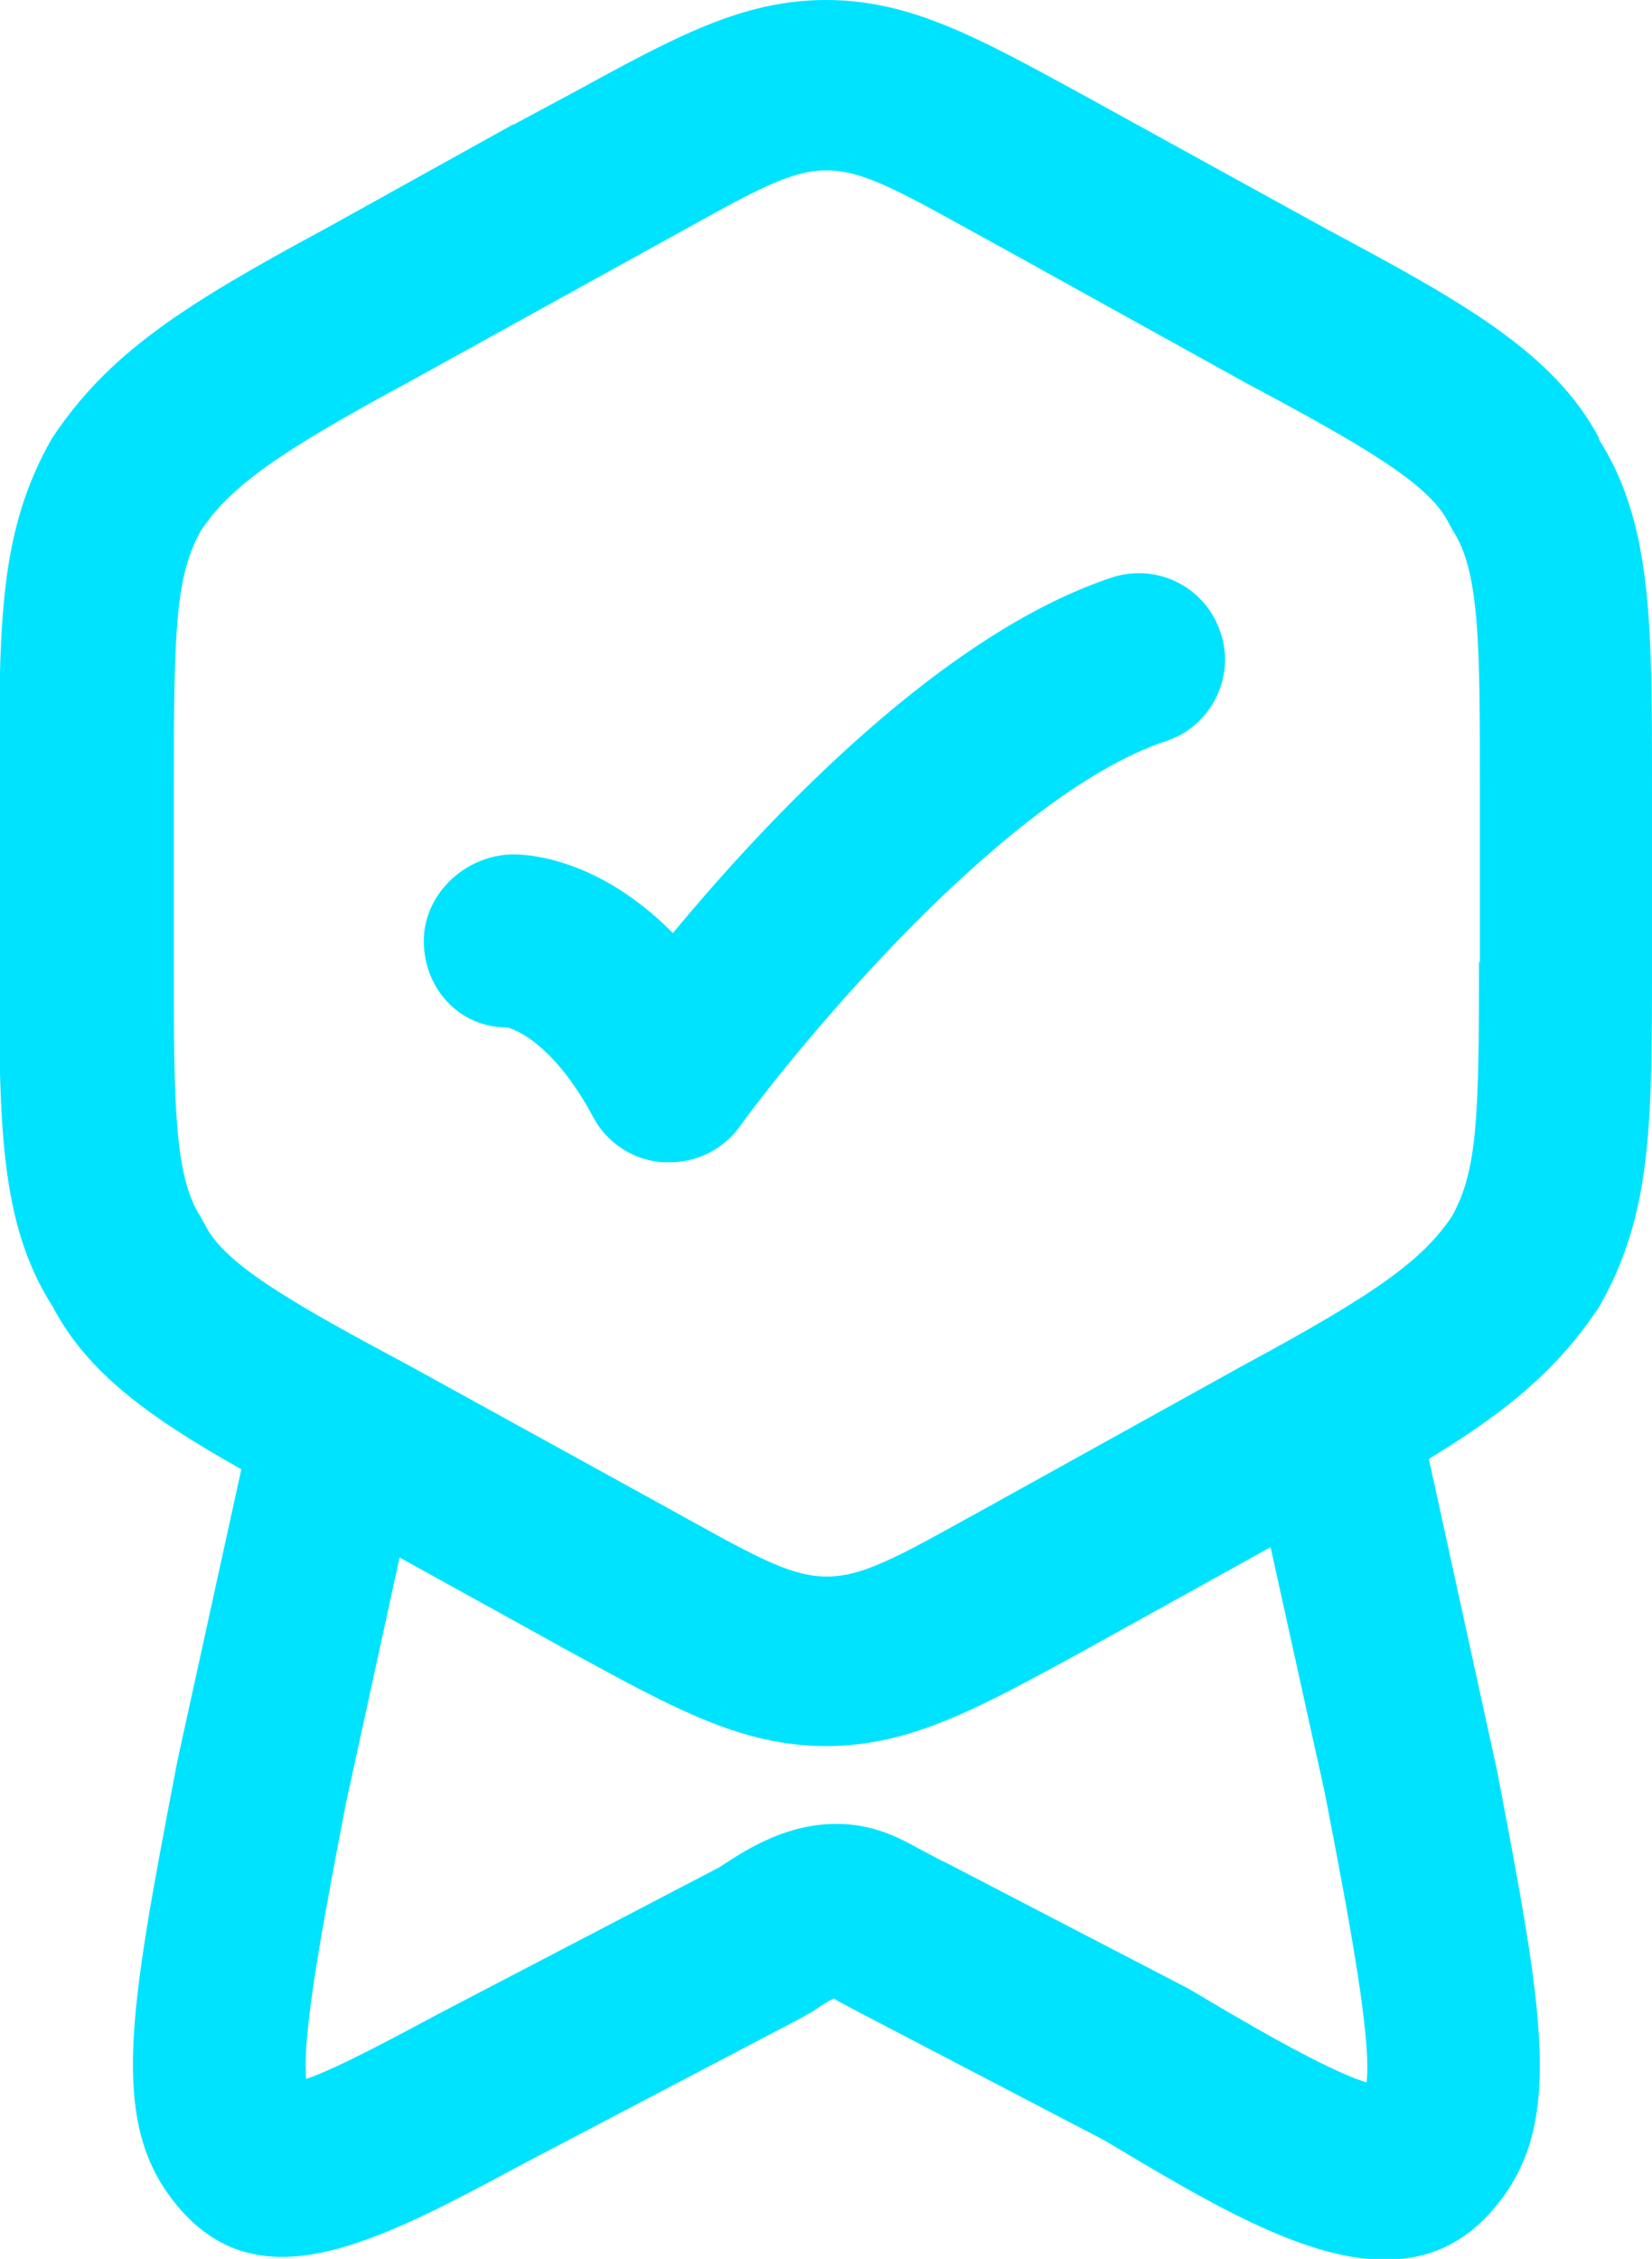 <svg xmlns="http://www.w3.org/2000/svg" id="uuid-f5690d47-5fa9-450e-aef9-f9dc2a0e78a4" viewBox="0 0 19.1 26.12"><defs><style>.uuid-1a9d9c68-da91-42dc-aace-fce1a34a23cc{fill:#00e3ff}</style></defs><g id="uuid-f5c1f6dc-9de1-4fb8-9076-4c6b2ec38189"><path d="M18.49 5.07c-.53-1.01-1.64-1.61-3.15-2.42l-2.85-1.57C11.3.43 10.52 0 9.55 0S7.8.43 6.61 1.08l-.67.36h-.01l-2.16 1.2C2.1 3.54 1.25 4.09.6 5.07c-.61 1.07-.61 2.11-.61 3.99v2.05c0 1.88 0 3.03.62 4 .4.76 1.1 1.27 2.18 1.88l-.73 3.33-.03.15c-.53 2.78-.77 4.05-.01 5 .96 1.2 2.32.47 4.05-.46l3.22-1.69s.06-.04.09-.05c.13-.09.21-.14.26-.16.02 0 .03.02.05.03.1.05.22.12.36.19l2.72 1.42c1.17.7 2.3 1.38 3.24 1.38.49 0 .94-.18 1.31-.65.76-.95.52-2.22-.01-5l-.79-3.61c.92-.56 1.5-1.05 1.97-1.76.61-1.07.61-2.11.61-3.99V9.07c0-1.88 0-3.03-.62-4ZM15.8 24.08c-.49-.15-1.53-.77-2.05-1.08l-2.79-1.45c-.13-.06-.23-.12-.31-.16-.27-.15-.56-.3-.98-.3-.54 0-.98.25-1.35.5l-3.2 1.67c-.58.31-1.21.65-1.58.78-.05-.54.21-1.88.46-3.19l.62-2.84 1.99 1.1c1.19.65 1.97 1.08 2.94 1.08s1.75-.43 2.94-1.08l2.2-1.22.62 2.81.03.15c.26 1.35.52 2.73.46 3.23Zm1.3-12.96c0 1.81-.02 2.41-.31 2.94-.34.51-.88.9-2.42 1.73l-2.83 1.57c-2.11 1.16-1.85 1.16-3.96 0l-2.85-1.57c-1.31-.7-2.12-1.16-2.35-1.61-.02-.04-.04-.07-.06-.11-.31-.47-.31-1.35-.31-2.94V9.08c0-1.81.02-2.41.31-2.94.34-.51.88-.9 2.42-1.73l2.17-1.2.67-.37c2.11-1.16 1.84-1.16 3.96 0l2.85 1.58c1.31.7 2.12 1.16 2.35 1.61.02.04.04.07.06.11.31.47.31 1.35.31 2.94v2.05Z" class="uuid-1a9d9c68-da91-42dc-aace-fce1a34a23cc"/><path d="M12.85 6.68c-1.96.65-3.97 2.78-5.07 4.11-.84-.85-1.64-.91-1.84-.91-.55 0-1.04.45-1.04 1s.41 1 .96 1c0 0 .49.09 1 1.04.16.3.47.5.81.52h.07a1 1 0 0 0 .81-.41c.75-1.03 3.1-3.85 4.93-4.46.52-.17.81-.74.63-1.26a.992.992 0 0 0-1.26-.63Z" class="uuid-1a9d9c68-da91-42dc-aace-fce1a34a23cc"/></g></svg>